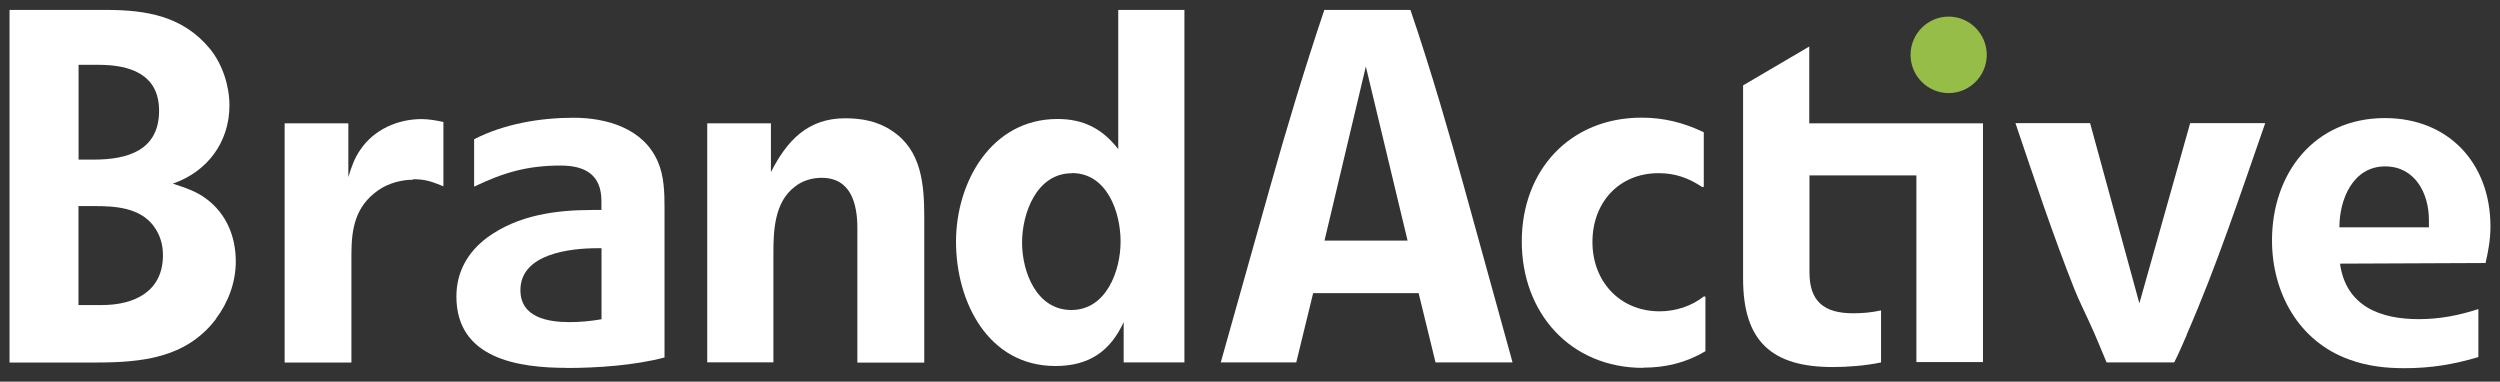 <svg width="131" height="20" viewBox="0 0 131 20" fill="none" xmlns="http://www.w3.org/2000/svg">
<rect x="0" y="0" width="131" height="20" fill="#333333" stroke="none"/>
<path d="M71.573 3.472L69.404 12.608H73.757L71.567 3.472H71.578H71.573ZM75.222 18.991L74.336 15.36H68.809L67.923 18.991H63.968L66.549 9.812C67.386 6.822 68.347 3.639 69.394 0.52H73.907C75.007 3.736 76.022 7.291 76.676 9.645L79.258 18.991H75.211H75.222Z" fill="white"/>
<path d="M86.095 19.276C82.29 19.276 79.741 16.4 79.741 12.656C79.741 8.912 82.269 6.165 86.02 6.165C87.195 6.165 88.231 6.429 89.278 6.93V9.785L89.203 9.806C88.473 9.316 87.764 9.074 86.911 9.074C84.829 9.074 83.444 10.614 83.444 12.683C83.444 14.751 84.882 16.313 86.965 16.313C87.791 16.313 88.634 16.049 89.288 15.527L89.364 15.549V18.404C88.349 19.007 87.281 19.265 86.106 19.265" fill="white"/>
<path d="M94.805 6.451V2.438L91.338 4.474V14.606C91.338 17.897 92.852 19.233 96.04 19.233C96.845 19.233 97.784 19.158 98.567 18.991V16.265C98.079 16.373 97.607 16.416 97.108 16.416C95.573 16.416 94.816 15.791 94.816 14.272V9.192H100.419V18.974H103.908V6.461H94.816L94.805 6.451Z" fill="white"/>
<path d="M114.582 17.558C114.373 18.027 114.169 18.523 113.927 18.991H110.385C110.101 18.312 109.816 17.602 109.5 16.923C109.237 16.341 108.952 15.775 108.716 15.194C107.573 12.317 106.602 9.382 105.609 6.451H109.521L112.103 15.894L114.765 6.451H118.698C117.389 10.195 116.171 13.901 114.577 17.548" fill="white"/>
<path d="M124.983 8.719C123.292 8.719 122.584 10.448 122.584 11.913H127.275V11.52C127.275 10.13 126.545 8.719 124.983 8.719ZM130.226 13.782L122.616 13.815C122.933 16.066 124.752 16.723 126.738 16.723C127.827 16.723 128.82 16.535 129.867 16.195V18.711C128.536 19.104 127.371 19.293 125.987 19.293C124.994 19.293 124.054 19.185 123.121 18.846C120.459 17.903 119.053 15.344 119.053 12.597C119.053 9.085 121.264 6.187 124.972 6.187C128.289 6.187 130.5 8.541 130.5 11.864C130.5 12.522 130.393 13.146 130.237 13.804" fill="white"/>
<path d="M21.64 9.418C21.017 9.418 20.341 9.607 19.82 9.968C18.624 10.808 18.414 11.961 18.414 13.34V18.996H14.915V6.461H18.253V9.284C18.414 8.756 18.57 8.287 18.887 7.84C19.595 6.79 20.84 6.24 22.091 6.24C22.482 6.24 22.874 6.316 23.234 6.391V9.763C22.633 9.521 22.316 9.391 21.64 9.391" fill="white"/>
<path d="M31.526 13.006H31.316C29.878 13.006 27.27 13.291 27.27 15.204C27.27 16.647 28.729 16.879 29.851 16.879C30.398 16.879 30.973 16.825 31.52 16.728V13.006H31.526ZM29.706 19.276C27.178 19.276 23.915 18.807 23.915 15.532C23.915 14.25 24.516 13.2 25.531 12.446C27.146 11.266 29.127 11.002 31.08 11.002H31.515V10.534C31.515 9.176 30.688 8.675 29.379 8.675C27.634 8.675 26.4 9.036 24.844 9.779V7.296C26.416 6.488 28.311 6.17 30.055 6.17C31.799 6.17 33.71 6.731 34.461 8.449C34.799 9.203 34.821 10.07 34.821 10.911V18.732C33.248 19.147 31.3 19.282 29.685 19.282" fill="white"/>
<path d="M44.926 18.991V11.956C44.926 10.674 44.588 9.317 43.053 9.317C42.554 9.317 42.039 9.467 41.647 9.785C40.579 10.593 40.526 12.085 40.526 13.287V18.986H37.059V6.462H40.397V9.02C41.234 7.367 42.329 6.198 44.288 6.198C45.146 6.198 46 6.349 46.74 6.855C48.297 7.873 48.431 9.678 48.431 11.385V19.002H44.943L44.932 18.991H44.926Z" fill="white"/>
<path d="M56.164 9.079C54.313 9.079 53.556 11.18 53.556 12.71C53.556 14.24 54.307 16.244 56.138 16.244C57.968 16.244 58.719 14.197 58.719 12.656C58.719 11.116 58.011 9.069 56.17 9.069M58.88 18.991V16.879C58.172 18.42 57.05 19.179 55.306 19.179C51.764 19.179 50.095 15.796 50.095 12.667C50.095 9.537 51.946 6.235 55.413 6.235C56.766 6.235 57.758 6.736 58.596 7.814V0.52H62.063V18.991H58.88Z" fill="white"/>
<path d="M104.106 2.874C104.106 3.978 103.21 4.878 102.11 4.878C101.009 4.878 100.113 3.978 100.113 2.874C100.113 1.77 101.009 0.87 102.11 0.87C103.21 0.87 104.106 1.77 104.106 2.874Z" fill="#95BD47"/>
<path d="M8.056 11.848C7.327 10.884 6.071 10.798 4.949 10.798H4.112V15.985H5.335C7.005 15.985 8.539 15.306 8.539 13.367C8.539 12.818 8.389 12.295 8.051 11.848M5.164 3.396H4.117V8.363H4.922C6.666 8.363 8.336 7.894 8.336 5.804C8.336 3.865 6.779 3.396 5.153 3.396M11.314 16.718C9.742 18.786 7.38 18.996 4.981 18.996H0.5V0.52H5.561C7.665 0.52 9.591 0.838 11.008 2.567C11.663 3.375 12.023 4.506 12.023 5.519C12.023 7.458 10.858 8.999 9.055 9.623C9.688 9.834 10.278 10.017 10.799 10.41C11.867 11.196 12.355 12.403 12.355 13.701C12.355 14.795 11.963 15.845 11.309 16.712" fill="white"/>
</svg>
